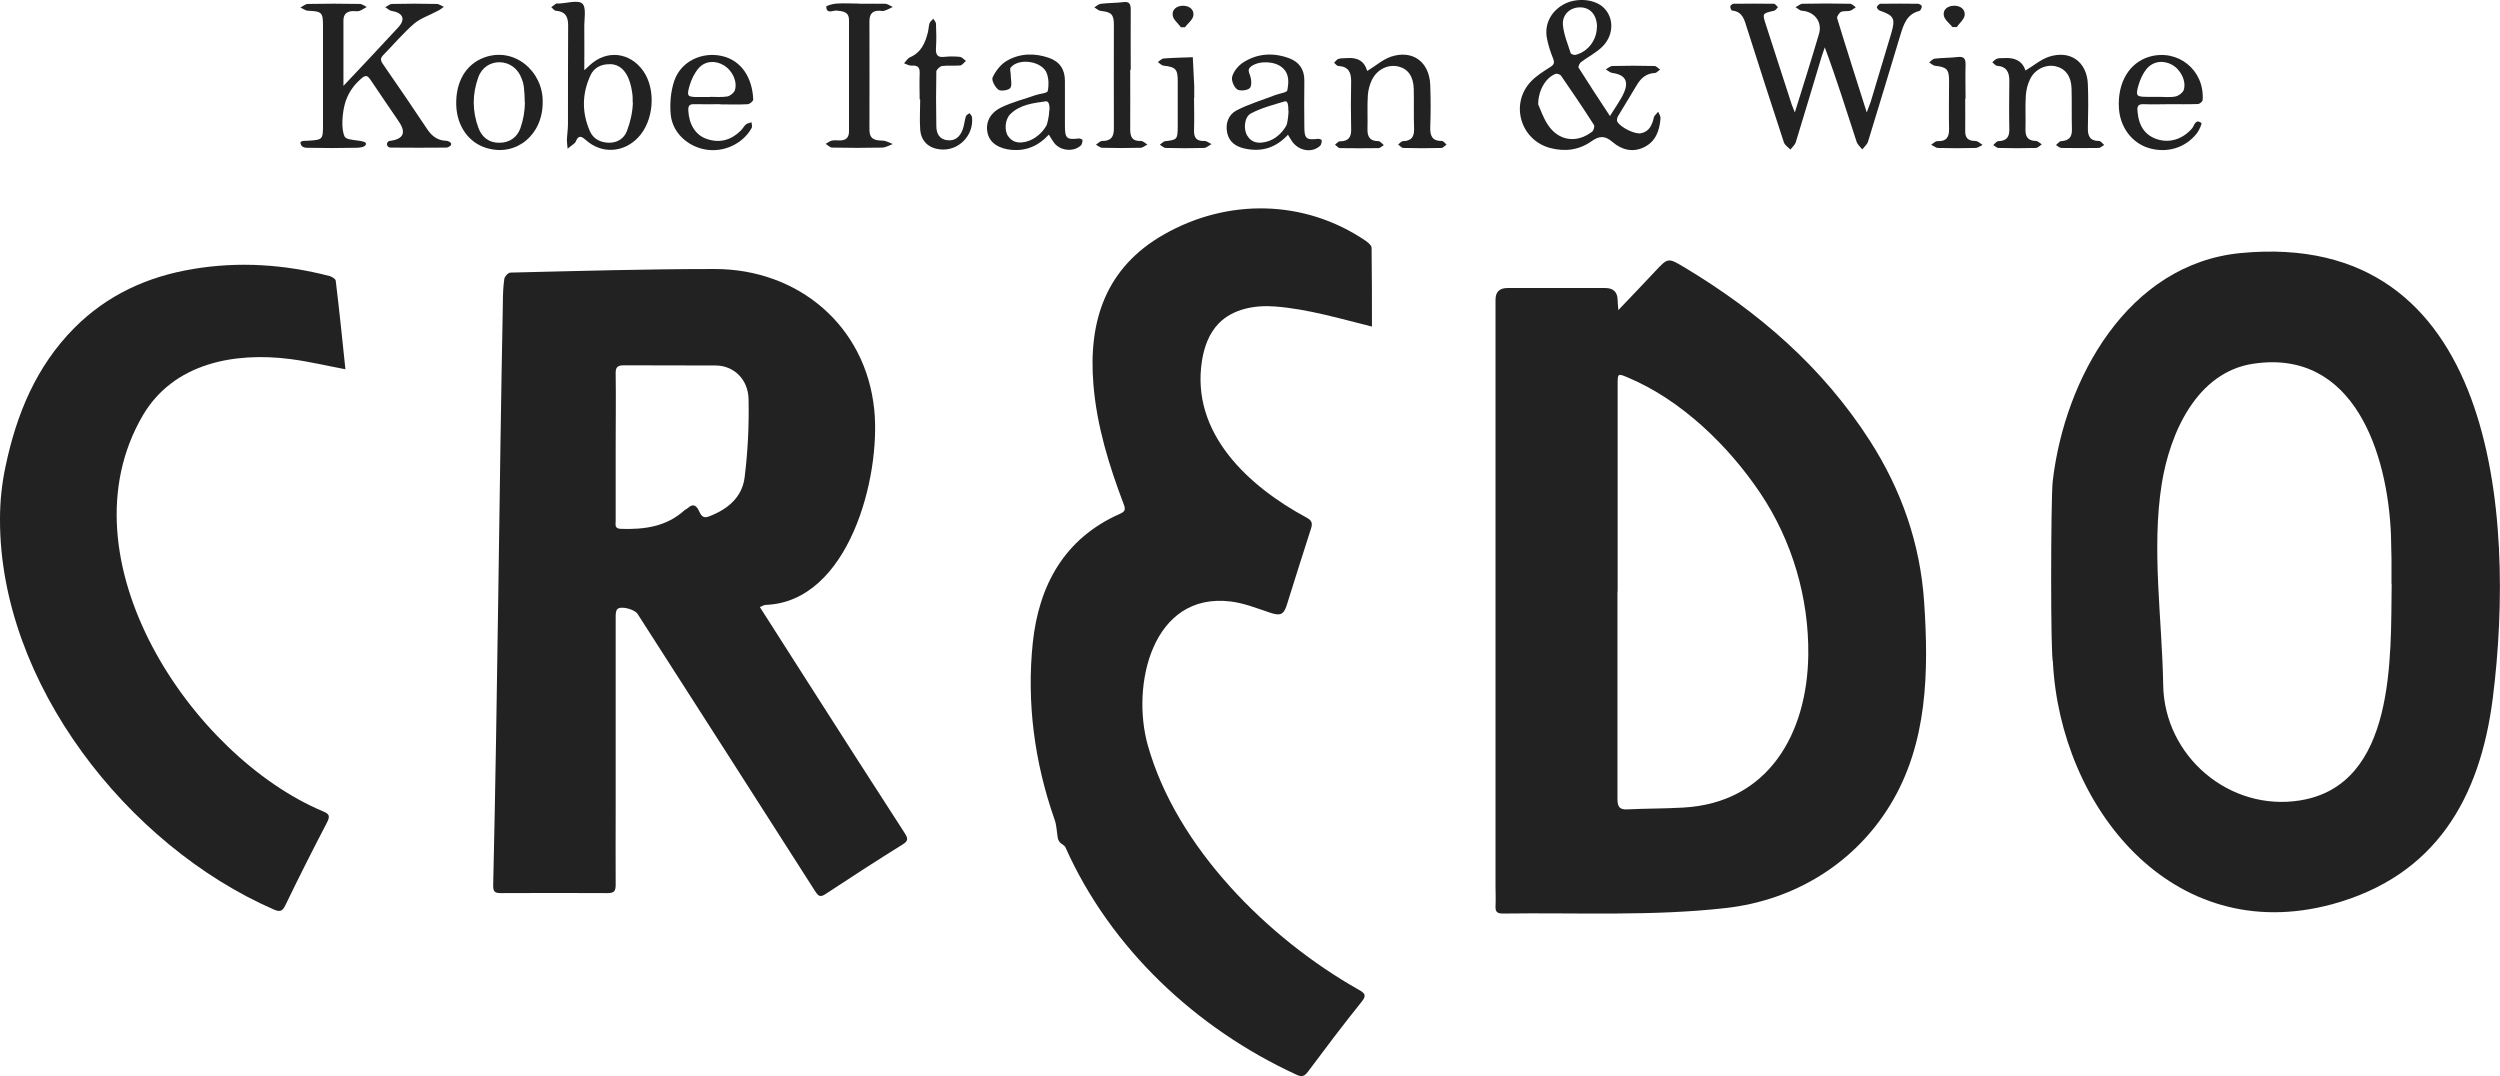 <?xml version="1.0" encoding="UTF-8"?><svg id="_レイヤー_2" xmlns="http://www.w3.org/2000/svg" width="139.4" height="60" viewBox="0 0 139.4 60"><defs><style>.cls-1{fill:#222;stroke-width:0px;}</style></defs><g id="_デザイン"><path class="cls-1" d="M0,28.94c0-.98.1-1.96.31-2.94.61-2.9,1.7-5.56,3.83-7.71,1.84-1.85,4.09-2.87,6.62-3.29,2.56-.43,5.1-.26,7.61.39.14.04.34.16.35.26.2,1.64.37,3.29.54,4.94-1.06-.2-2.06-.44-3.08-.57-3.12-.4-6.51.23-8.22,3.15-4.65,7.97,2.7,18.98,10.05,22.07.34.14.41.25.23.61-.8,1.53-1.58,3.08-2.33,4.63-.17.36-.33.37-.65.23C7.12,47.16-.03,38.08,0,28.94Z"/><path class="cls-1" d="M90.23,17.3c.74-.77,1.4-1.47,2.06-2.17.71-.76.72-.77,1.62-.23,4.14,2.48,7.72,5.57,10.35,9.67,1.76,2.74,2.81,5.73,3.03,9,.26,3.87.2,7.88-1.89,11.31-2,3.28-5.36,5.32-9.15,5.75-4.14.47-8.3.25-12.46.31-.32,0-.41-.11-.4-.41.02-.37,0-.75,0-1.12,0-10.9,0-21.8,0-32.7q0-.65.67-.65c1.82,0,3.63,0,5.45,0q.68,0,.69.68c0,.15.02.29.04.56ZM90.19,32.99c0,3.85,0,7.7,0,11.56,0,.44.12.61.57.58,1.03-.05,2.07-.04,3.1-.1,4.75-.26,6.91-4.13,6.97-8.5.04-3.18-.89-6.36-2.66-9.01-1.78-2.66-4.42-5.22-7.4-6.47-.56-.24-.57-.23-.57.37,0,3.85,0,7.7,0,11.56Z"/><path class="cls-1" d="M42.37,33.85c.88,1.38,1.75,2.75,2.63,4.12,1.81,2.83,3.62,5.67,5.45,8.49.2.31.19.44-.14.64-1.43.89-2.85,1.81-4.26,2.74-.31.21-.41.14-.6-.15-3.29-5.16-6.6-10.31-9.9-15.46-.16-.25-.91-.46-1.12-.27-.1.09-.1.3-.1.46,0,3.55,0,7.1,0,10.64,0,1.43-.01,2.85,0,4.28,0,.35-.09.46-.45.46-1.99-.01-3.97-.01-5.96,0-.34,0-.43-.1-.42-.44.25-10.83.33-21.67.54-32.5,0-.44.02-.88.08-1.31.02-.14.22-.35.34-.35,3.8-.09,7.59-.2,11.39-.2,4.65,0,8.43,3.15,8.9,7.86.37,3.73-1.41,10.7-6.06,10.87-.09,0-.19.07-.32.12ZM34.33,24.92c0,1.38,0,2.75,0,4.13,0,.2-.08.43.3.44,1.3.04,2.54-.12,3.55-1.05.05-.04.12-.06.17-.11.27-.24.45-.19.61.13.11.22.2.48.56.34,1.04-.39,1.86-1.06,2-2.18.18-1.44.25-2.9.22-4.35-.02-1.14-.84-1.88-1.82-1.89-1.71-.01-3.43,0-5.14-.01-.37,0-.46.13-.45.47.02,1.36,0,2.72,0,4.07Z"/><path class="cls-1" d="M114.48,36.92c-.15.01-.13-9.16-.02-10.09.66-5.7,4.18-12.11,10.48-12.72,14.21-1.36,15.34,14.63,14.06,24.8-.7,5.56-3.16,9.93-8.96,11.51-8.97,2.43-15.16-5.48-15.57-13.5,0,0,.01,0,.02,0ZM133.35,32.56c.01-.92,0-1.84-.03-2.74-.18-4.49-2.03-10.38-7.67-9.54-3.15.47-4.65,3.84-5.11,6.69-.58,3.64.02,7.55.08,11.22.06,3.99,3.71,7.08,7.64,6.44,5.35-.87,5.04-8.01,5.1-12.07Z"/><path class="cls-1" d="M76.5,18.21c-1.77-.44-3.57-.98-5.4-1.12-1.12-.09-2.35.13-3.14.94-.55.56-.82,1.33-.94,2.1-.63,4.03,2.6,6.99,5.83,8.73.3.16.35.31.25.62-.46,1.41-.9,2.84-1.35,4.26-.17.55-.38.61-.94.42-.72-.24-1.44-.53-2.18-.62-4.38-.54-5.57,4.66-4.63,8.01,1.6,5.71,6.72,10.79,11.75,13.63.39.22.46.33.15.71-1.02,1.27-2,2.57-2.97,3.87-.2.27-.35.3-.65.16-5.58-2.57-10.35-7.03-12.87-12.67-.05-.12-.22-.18-.31-.28-.06-.07-.11-.17-.12-.26-.06-.34-.06-.7-.18-1.02-1.12-3.2-1.56-6.52-1.21-9.87.34-3.17,1.75-5.8,4.86-7.17.29-.13.32-.24.21-.53-.82-2.16-1.5-4.36-1.69-6.67-.3-3.59.71-6.54,3.92-8.37,3.55-2.03,7.84-1.97,11.25.34.14.1.34.26.34.4.02,1.47.02,2.94.02,4.39Z"/><path class="cls-1" d="M100.08,6.27c.48-1.54.93-2.96,1.35-4.39.19-.66-.26-1.23-.94-1.28-.13,0-.25-.13-.37-.2.13-.06.25-.18.38-.19.88-.02,1.77-.02,2.65,0,.11,0,.22.12.33.19-.11.07-.2.17-.32.2-.16.04-.36,0-.5.06-.11.06-.25.27-.22.36.52,1.71,1.07,3.41,1.65,5.25.11-.29.17-.44.22-.59.38-1.26.76-2.53,1.14-3.8.25-.84.17-1.01-.64-1.29-.07-.02-.17-.16-.16-.19.03-.08.13-.19.21-.19.7-.01,1.39-.01,2.09,0,.07,0,.21.09.21.13,0,.1-.07.25-.13.27-.72.17-.89.78-1.07,1.36-.6,1.98-1.19,3.96-1.8,5.93-.05.16-.21.29-.32.43-.11-.14-.27-.27-.32-.44-.57-1.74-1.11-3.48-1.77-5.25-.06.18-.12.35-.18.53-.48,1.59-.95,3.18-1.44,4.77-.05.15-.2.27-.3.4-.12-.13-.3-.24-.36-.4-.7-2.12-1.38-4.25-2.06-6.38-.14-.44-.23-.91-.82-.97-.05,0-.12-.16-.11-.23.01-.06.12-.15.19-.15.75-.01,1.49-.01,2.24,0,.08,0,.15.12.23.19-.07.07-.13.18-.22.2-.66.15-.66.14-.45.79.48,1.48.96,2.97,1.44,4.45.04.11.08.21.17.43Z"/><path class="cls-1" d="M19.14,4.8c1.1-1.17,2.1-2.22,3.08-3.29.41-.45.24-.8-.38-.9-.13-.02-.24-.14-.36-.21.13-.06.26-.18.38-.18.83-.02,1.66-.02,2.49,0,.13,0,.27.11.4.16-.11.08-.22.17-.35.23-.44.24-.94.4-1.31.71-.61.53-1.14,1.16-1.71,1.74-.18.18-.17.31-.03.51.84,1.21,1.67,2.43,2.49,3.66.25.37.58.61,1.05.62.09,0,.28.09.27.19s-.18.19-.27.19c-1.03.01-2.07.01-3.1,0-.28,0-.29-.38,0-.38q1.07-.16.45-1.07c-.51-.76-1.04-1.51-1.54-2.27-.2-.3-.29-.38-.61-.08-.42.37-.73.85-.87,1.4-.12.46-.22,1.35,0,1.79.15.28,1.3.14,1.18.44-.06.16-.4.18-.54.18-.92.02-1.83.02-2.75,0-.14,0-.29-.04-.35-.22s.21-.17.34-.17c.91-.05.91-.05.91-.93,0-1.83,0-3.66,0-5.5,0-.73-.08-.79-.82-.82-.15,0-.3-.12-.44-.18.14-.07.28-.2.41-.2.97-.02,1.93-.02,2.9,0,.13,0,.26.11.39.17-.14.07-.27.17-.41.22-.13.04-.27,0-.4.01-.32.02-.49.19-.49.52,0,1.17,0,2.34,0,3.66Z"/><path class="cls-1" d="M89.77,6.47c.32-.52.6-.89.78-1.3.29-.65.05-1.01-.64-1.1-.13-.02-.25-.13-.37-.2.12-.07.25-.19.37-.19.78-.02,1.56-.02,2.34,0,.11,0,.21.13.32.2-.1.06-.19.18-.29.19-.48.02-.78.28-1.01.67-.34.58-.71,1.16-1.05,1.74-.05.08-.08.23-.04.3.18.33.99.72,1.32.65.48-.1.62-.47.72-.88.03-.12.16-.21.24-.32.05.12.14.25.13.37-.05.67-.26,1.28-.9,1.6-.63.32-1.26.16-1.76-.27-.44-.38-.74-.37-1.21-.04-.68.48-1.47.58-2.29.36-1.64-.44-2.24-2.44-1.08-3.69.31-.33.71-.58,1.09-.82.22-.14.25-.24.16-.48-.15-.37-.28-.77-.35-1.16-.13-.76.23-1.45.91-1.84.66-.38,1.63-.34,2.17.09.65.52.71,1.53.05,2.22-.35.36-.82.59-1.22.89-.08.06-.17.26-.14.31.55.87,1.11,1.73,1.75,2.7ZM85.77,5.82c.11.24.27.73.54,1.14.6.9,1.6,1.05,2.47.38.08-.06.15-.3.1-.37-.59-.93-1.21-1.84-1.83-2.74-.05-.08-.23-.14-.31-.11-.52.19-.97.88-.97,1.7ZM89.05,1.52c0-.67-.36-1.1-.93-1.11-.56-.01-1.03.4-.97,1,.05.53.27,1.04.43,1.55.02.06.19.12.27.1.69-.17,1.19-.83,1.19-1.54Z"/><path class="cls-1" d="M32.6,3.9c.16-.15.22-.21.28-.26.94-.88,2.24-.74,2.99.32.73,1.05.59,2.81-.31,3.73-.81.83-2.01.9-2.88.13-.26-.23-.42-.3-.57.06-.02.05-.05.09-.09.12-.12.1-.24.19-.37.29-.01-.16-.04-.31-.04-.47.01-.3.06-.61.06-.91,0-1.83,0-3.66.01-5.5,0-.5-.17-.77-.68-.81-.09,0-.18-.13-.26-.2.09-.07.18-.14.27-.2.02-.02.07,0,.1,0,.47-.01,1.11-.22,1.36,0,.24.22.1.88.11,1.35.01.74,0,1.48,0,2.35ZM35.28,5.72c0-.21,0-.41-.04-.62-.1-.66-.38-1.44-1.13-1.52-.04,0-.07,0-.11,0-.48-.01-.89.2-1.08.63-.47,1.02-.48,2.07-.03,3.1.19.44.59.64,1.07.65.48,0,.84-.24,1-.66.19-.5.31-1.03.33-1.57Z"/><path class="cls-1" d="M76.28,3.93c.43-.26.82-.61,1.28-.77,1.21-.4,2.14.29,2.19,1.57.03.8.03,1.6,0,2.39-.01.48.13.75.65.74.09,0,.17.13.26.2-.09.06-.18.18-.28.19-.71.02-1.43.02-2.14,0-.09,0-.18-.13-.28-.19.09-.07.18-.19.28-.19.45-.01.62-.23.61-.68-.03-.75,0-1.49-.02-2.24-.02-.69-.32-1.11-.85-1.24-.57-.14-1.19.15-1.48.74-.13.27-.21.58-.23.87-.04.63,0,1.26-.02,1.88-.01.44.15.67.61.67.1,0,.2.14.3.22-.1.06-.2.17-.3.17-.71.01-1.43.01-2.14,0-.09,0-.18-.12-.28-.19.09-.07.18-.19.27-.19.49,0,.65-.24.63-.7-.02-.88-.02-1.77,0-2.65,0-.5-.15-.82-.71-.85-.08,0-.16-.11-.24-.18.08-.08.15-.19.25-.22.14-.04.3-.03.45-.04q.93-.08,1.14.71Z"/><path class="cls-1" d="M112.96,3.92c.44-.26.84-.61,1.3-.76,1.19-.38,2.11.29,2.16,1.54.03.81.02,1.63,0,2.44-.01.45.12.72.62.72.1,0,.19.14.29.22-.1.06-.2.16-.3.17-.7.01-1.39.01-2.09,0-.1,0-.2-.11-.3-.16.1-.08.19-.22.3-.22.42-.03.6-.22.59-.65-.02-.76,0-1.53-.02-2.29-.02-.68-.34-1.1-.87-1.23-.55-.13-1.17.15-1.44.71-.14.28-.22.61-.24.92-.04.63,0,1.26-.02,1.88-.01.42.14.64.58.65.11,0,.22.12.33.19-.11.07-.21.19-.32.2-.7.02-1.39.02-2.09,0-.1,0-.2-.11-.3-.16.1-.08.19-.22.29-.22.46-.01.62-.23.61-.67-.02-.9-.01-1.8,0-2.7,0-.47-.15-.79-.68-.83-.09,0-.18-.13-.27-.2.09-.07.17-.17.27-.2.11-.04.23-.02.35-.03q.98-.08,1.23.69Z"/><path class="cls-1" d="M58.48,7.51c-.56.61-1.23.91-2.05.85-.71-.06-1.21-.37-1.35-.89-.15-.57.07-1.14.73-1.47.61-.3,1.29-.47,1.95-.7.23-.08.63-.1.66-.22.07-.31.06-.69-.05-.99-.25-.68-1.54-.88-2.01-.33-.07.08,0,.28,0,.43,0,.25.09.56-.03.72-.11.13-.53.19-.66.09-.19-.14-.4-.54-.32-.69.17-.36.46-.73.79-.92.74-.43,1.56-.44,2.36-.16.59.21.88.64.88,1.28,0,.83,0,1.66,0,2.49,0,.73.1.8.79.72.06,0,.19.06.19.08,0,.1-.02.23-.08.3-.4.39-1.15.32-1.5-.13-.1-.13-.18-.28-.3-.47ZM58.52,6.15c.01-.28-.03-.52-.21-.5-.7.1-1.43.18-1.97.71-.3.29-.35.91-.13,1.23.26.38.64.41,1.04.3.45-.12.87-.48,1.1-.89.04-.07.15-.5.16-.86Z"/><path class="cls-1" d="M71.84,7.49c-.7.77-1.51,1-2.45.79-.48-.11-.84-.35-.96-.86-.12-.55.08-1.04.53-1.27.68-.35,1.43-.57,2.15-.85.23-.09.65-.14.67-.26.08-.44.13-.92-.28-1.27-.41-.36-1.27-.4-1.72-.08-.22.16-.16.29-.08.51.08.21.11.58-.01.71-.14.14-.56.18-.71.07-.18-.13-.34-.51-.27-.72.09-.3.34-.6.6-.77.8-.52,1.69-.57,2.58-.24.56.21.85.63.84,1.26-.01.85-.01,1.7,0,2.55,0,.68.11.76.78.68.06,0,.19.05.19.08,0,.1-.02.23-.08.3-.46.44-1.24.3-1.61-.29-.05-.08-.1-.17-.19-.31ZM71.84,6.19c0-.31-.03-.58-.19-.54-.64.19-1.3.36-1.89.67-.38.19-.44.89-.21,1.25.26.42.65.44,1.08.33.47-.12.89-.5,1.11-.93.03-.06.1-.44.11-.77Z"/><path class="cls-1" d="M47.92.21c.47,0,.95-.01,1.42,0,.15,0,.29.11.44.18-.15.07-.31.16-.47.21-.08.03-.17,0-.25,0-.4-.02-.58.17-.58.58,0,2.02.01,4.03,0,6.05,0,.53.29.6.72.61.2,0,.39.12.58.19-.19.07-.38.19-.58.2-.93.02-1.86.02-2.8,0-.12,0-.24-.13-.36-.21.11-.06.22-.15.34-.18.15-.03.3-.01.46-.01.34,0,.5-.17.5-.5,0-2.07,0-4.14,0-6.2,0-.48-.33-.5-.69-.54-.2-.02-.56.22-.58-.22,0-.05.37-.16.57-.17.42-.03.85,0,1.27,0Z"/><path class="cls-1" d="M30.26,5.7c.01,1.82-1.47,3.04-3.11,2.56-1.01-.29-1.67-1.22-1.71-2.39-.04-1.3.53-2.28,1.55-2.66,1.7-.63,3.31.79,3.27,2.49ZM29.26,5.7c0-.28-.02-.57-.05-.87-.02-.15-.06-.3-.12-.44-.2-.56-.66-.9-1.21-.92-.53-.01-1.01.28-1.21.84-.34.94-.34,1.89.01,2.83.19.51.59.83,1.17.82.56,0,.99-.3,1.17-.82.17-.49.24-.95.25-1.42Z"/><path class="cls-1" d="M120.98,5.81c-.48,0-.95.02-1.43,0-.35-.02-.39.13-.36.42.07.82.44,1.33,1.11,1.54.7.22,1.41-.02,1.92-.6.14-.15.18-.57.53-.31.04.03-.12.4-.25.57-.65.83-1.69,1.13-2.7.82-.94-.29-1.59-1.17-1.65-2.23-.08-1.43.58-2.53,1.71-2.86,1.58-.45,3.07.75,2.96,2.41,0,.09-.17.23-.26.23-.53.02-1.05.01-1.58.01ZM120.39,5.4c.31,0,.62.04.91-.02.17-.03.4-.2.46-.35.17-.49-.16-1.15-.65-1.42-.49-.27-1.07-.2-1.43.25-.2.25-.35.58-.44.9-.17.59-.11.64.49.64.22,0,.44,0,.66,0Z"/><path class="cls-1" d="M40.19,5.81c-.49,0-.98.01-1.48,0-.28-.01-.34.1-.33.36.04.76.4,1.36,1.01,1.57.73.26,1.37.08,1.91-.45.11-.11.18-.25.29-.35.08-.07.21-.08.32-.12,0,.11.05.24,0,.32-.49.88-1.55,1.37-2.56,1.2-1-.17-1.85-.93-1.95-1.95-.06-.62,0-1.3.2-1.89.38-1.09,1.54-1.62,2.64-1.38,1.14.25,1.72,1.27,1.76,2.44,0,.08-.19.24-.3.25-.51.03-1.02.01-1.53.01ZM39.59,5.4h0c.32,0,.65.03.96-.02.16-.03.36-.19.42-.33.17-.49-.13-1.13-.63-1.42-.46-.27-1.03-.24-1.39.18-.23.27-.4.62-.5.97-.17.59-.12.63.48.63.22,0,.44,0,.66,0Z"/><path class="cls-1" d="M63.02,3.89c0,1.1.01,2.21,0,3.31,0,.44.11.68.6.66.12,0,.24.13.36.2-.13.06-.25.18-.38.18-.71.02-1.43.02-2.14,0-.12,0-.23-.11-.35-.17.12-.08.24-.22.35-.21.49,0,.65-.22.65-.69-.01-1.93,0-3.87,0-5.8,0-.57-.15-.7-.72-.76-.13-.01-.25-.13-.37-.2.12-.07.24-.19.38-.2.4-.05.81-.04,1.22-.09.35-.05.43.09.43.42-.01,1.12,0,2.24,0,3.36Z"/><path class="cls-1" d="M51.28,5.55c0-.47-.02-.95,0-1.42.02-.34-.07-.5-.44-.47-.14.01-.29-.08-.43-.13.11-.12.2-.28.34-.34.62-.27.84-.8.99-1.39.04-.16.04-.34.09-.5.03-.1.14-.17.21-.26.05.09.14.18.15.27.02.46.03.92,0,1.37-.02.36.07.54.47.49.28-.03.58-.03.86,0,.12.01.23.15.34.23-.11.09-.21.24-.32.25-.34.03-.68-.01-1.01.03-.12.02-.31.2-.32.3-.02,1.02-.02,2.03,0,3.05,0,.41.17.75.63.79.44.05.7-.22.84-.6.09-.24.1-.5.18-.74.02-.07.13-.11.2-.17.05.07.13.14.14.22.11,1.03-.76,1.91-1.78,1.8-.65-.07-1.06-.46-1.11-1.11-.04-.56,0-1.12,0-1.68h-.02Z"/><path class="cls-1" d="M109.58,5.5c0,.59.01,1.19,0,1.78-.01.41.15.58.57.58.13,0,.27.14.4.22-.13.06-.26.17-.4.17-.69.02-1.39.02-2.08,0-.13,0-.26-.12-.39-.18.12-.07.24-.21.36-.2.5.02.65-.23.64-.69-.02-.9,0-1.8,0-2.69,0-.63-.14-.75-.77-.82-.12-.01-.22-.12-.34-.19.1-.07.2-.2.31-.21.42-.05.85-.04,1.27-.09.38-.05.46.11.45.45-.02.63,0,1.25,0,1.88Z"/><path class="cls-1" d="M66.58,5.46c0,.59.02,1.19,0,1.78-.02.43.13.64.58.62.13,0,.26.11.39.18-.14.07-.27.2-.41.21-.71.02-1.43.02-2.14,0-.11,0-.22-.12-.33-.18.1-.07.2-.19.32-.2.63-.07.67-.1.68-.75,0-.87,0-1.73,0-2.6,0-.67-.12-.78-.79-.86-.11-.01-.22-.13-.32-.2.11-.07.21-.19.33-.2.54-.04,1.08-.05,1.62-.07.03.54.05,1.07.08,1.61,0,.22,0,.44,0,.66Z"/><path class="cls-1" d="M65.84,1.51c-.16-.22-.42-.42-.45-.65-.05-.34.24-.54.58-.54.35,0,.63.22.57.56-.04.23-.31.43-.47.64-.08,0-.16,0-.23,0Z"/><path class="cls-1" d="M108.87,1.51c-.17-.21-.43-.4-.48-.63-.07-.35.21-.55.56-.56.35-.01.64.19.6.53-.03.23-.29.44-.44.66-.08,0-.15,0-.23,0Z"/></g></svg>